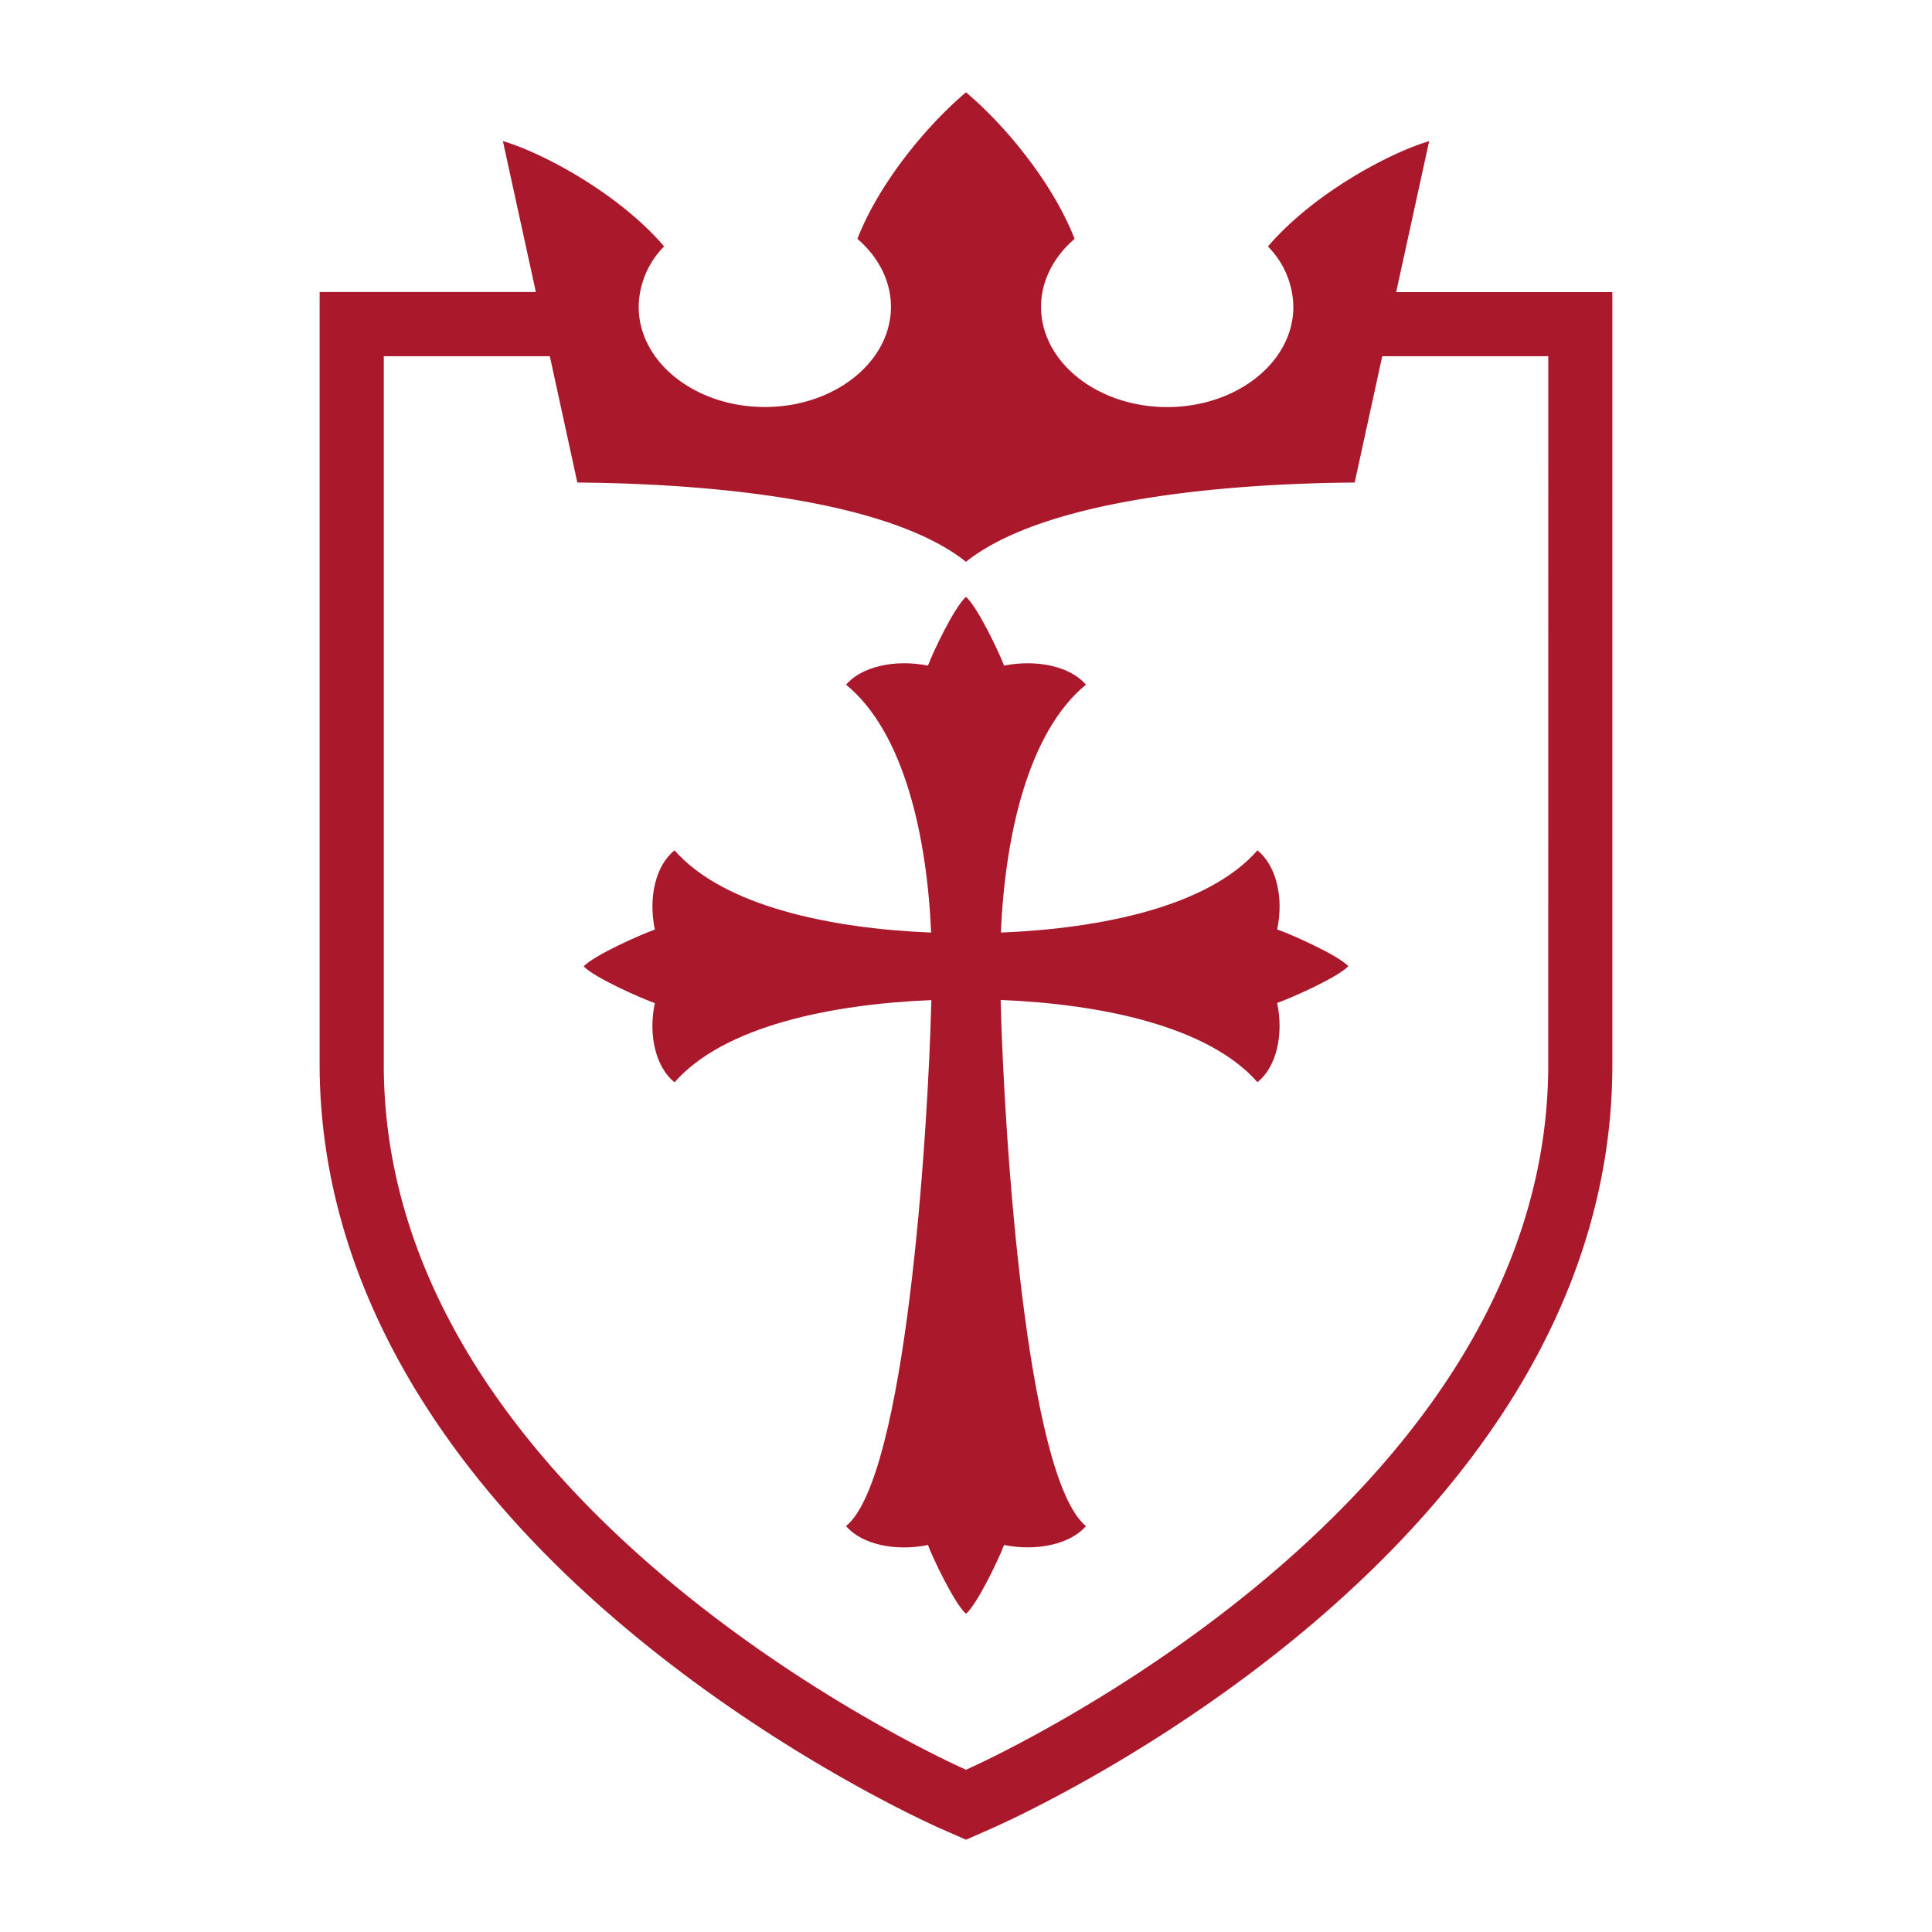 <svg id="Layer_1" data-name="Layer 1" xmlns="http://www.w3.org/2000/svg" viewBox="0 0 512 512"><defs><style>.cls-1{fill:#aa182c;}</style></defs><path class="cls-1" d="M333.24,225.35c-13.12,15-41.76,20.73-68,21.79,1.1-25.35,7.08-53,22.55-65.7-4.13-4.8-12.92-6.79-21.71-5.05-1.29-3.49-7-15.48-10.08-18.23-3.1,2.75-8.79,14.74-10.08,18.23-8.79-1.74-17.58.25-21.71,5.05,15.47,12.68,21.45,40.35,22.55,65.7-26.24-1.06-54.88-6.84-68-21.79-5,4-7,12.49-5.22,21-3.62,1.25-16,6.75-18.87,9.74,2.85,3,15.25,8.49,18.87,9.74-1.81,8.5.26,17,5.22,21,13.14-15,41.81-20.73,68.06-21.79-.91,36.52-6.81,126.45-22.61,139.4,4.13,4.79,12.92,6.79,21.71,5,1.29,3.5,7,15.49,10.08,18.24,3.1-2.75,8.79-14.74,10.08-18.24,8.79,1.75,17.58-.25,21.71-5C272,391.45,266.09,301.52,265.18,265c26.25,1.06,54.93,6.83,68.06,21.79,5-4,7-12.48,5.22-21,3.62-1.25,16-6.74,18.87-9.74-2.85-3-15.25-8.49-18.87-9.74C340.27,237.84,338.2,229.35,333.24,225.35Z"/><path class="cls-1" d="M370,77.41l8.74-40c-10.45,3.07-30.64,13.8-42.73,27.91a23.11,23.11,0,0,1,6.74,16c0,14.65-15,26.56-33.43,26.56S275.89,96,275.89,81.3c0-6.69,3.21-13.13,8.89-18-5.66-14.55-18.1-29.84-28.78-38.83-10.68,9-23.12,24.27-28.78,38.83,5.69,4.88,8.89,11.32,8.89,18,0,14.65-15,26.56-33.42,26.56S169.26,96,169.26,81.3a23.13,23.13,0,0,1,6.74-16c-12.09-14.11-32.27-24.84-42.73-27.91l8.74,40H84.71v205.5c.31,53.82,29.22,105.88,83.6,150.65,39.84,32.81,79.2,50.26,80.86,51l6.83,3,6.83-3c6.68-2.93,163.72-73.32,164.46-201.53V77.41Zm40.3,205.5C409.6,401.56,256,469,256,469S102.4,401.56,101.71,282.91V94.4h44L153,127.88c25.9.18,80.16,2.83,103,21,22.81-18.17,77.07-20.82,103-21l7.31-33.48h44Z"/></svg>
